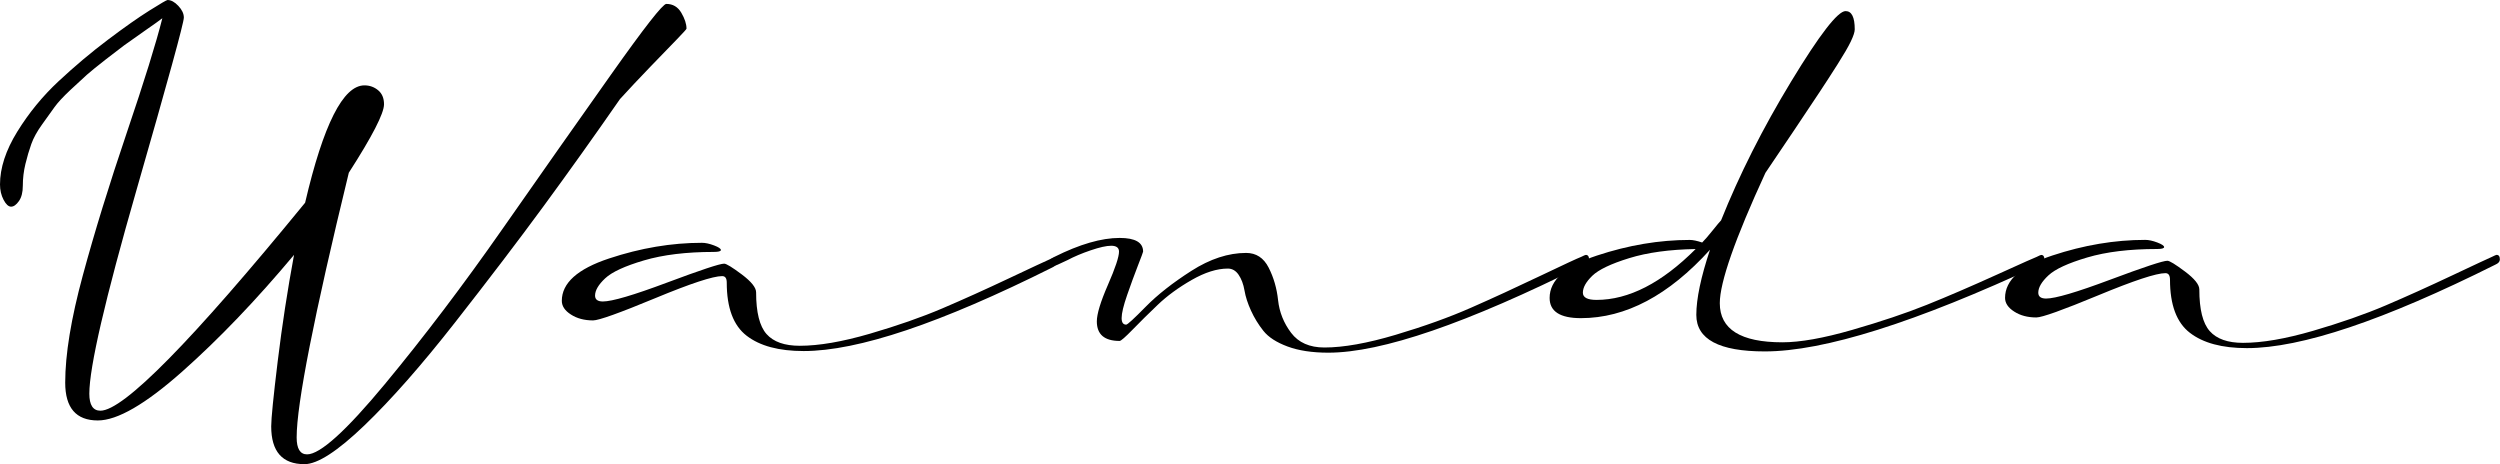 <?xml version="1.0" encoding="utf-8"?>
<!-- Generator: Adobe Illustrator 16.0.0, SVG Export Plug-In . SVG Version: 6.00 Build 0)  -->
<!DOCTYPE svg PUBLIC "-//W3C//DTD SVG 1.1//EN" "http://www.w3.org/Graphics/SVG/1.1/DTD/svg11.dtd">
<svg version="1.1" id="Ebene_1" xmlns="http://www.w3.org/2000/svg" xmlns:xlink="http://www.w3.org/1999/xlink" x="0px" y="0px"
	 width="94.005px" height="17.453px" viewBox="0 0 94.005 17.453" enable-background="new 0 0 94.005 17.453" xml:space="preserve">
<path d="M10.198,16.031c0-0.294,0.082-1.111,0.245-2.451c0.163-1.34,0.368-2.672,0.613-3.996c-1.422,1.7-2.823,3.163-4.204,4.388
	s-2.439,1.838-3.174,1.838c-0.817,0-1.226-0.474-1.226-1.422c0-1.062,0.221-2.406,0.662-4.032C3.554,8.73,4.106,6.941,4.768,4.988
	C5.43,3.036,5.875,1.602,6.104,0.686c-0.082,0.065-0.311,0.229-0.687,0.49C5.042,1.438,4.792,1.614,4.67,1.704
	S4.318,1.969,3.983,2.23C3.648,2.492,3.412,2.684,3.272,2.807C3.134,2.929,2.925,3.122,2.647,3.383S2.169,3.861,2.047,4.032
	S1.769,4.42,1.581,4.682C1.393,4.943,1.258,5.188,1.177,5.417C1.095,5.646,1.021,5.896,0.956,6.165S0.858,6.708,0.858,6.986
	c0,0.245-0.049,0.437-0.147,0.576C0.613,7.701,0.515,7.771,0.417,7.771c-0.098,0-0.192-0.086-0.282-0.257S0,7.149,0,6.937
	c0-0.621,0.216-1.283,0.649-1.985s0.952-1.336,1.557-1.9c0.605-0.564,1.222-1.083,1.851-1.557c0.629-0.474,1.152-0.842,1.569-1.103
	C6.042,0.131,6.267,0,6.3,0c0.131,0,0.266,0.073,0.405,0.22c0.139,0.147,0.208,0.294,0.208,0.441c0,0.196-0.592,2.354-1.777,6.472
	c-1.185,4.118-1.777,6.675-1.777,7.672c0,0.425,0.139,0.638,0.417,0.638c0.866,0,3.432-2.606,7.697-7.82
	c0.687-2.942,1.43-4.413,2.231-4.413c0.196,0,0.368,0.062,0.515,0.184s0.221,0.298,0.221,0.527c0,0.343-0.441,1.201-1.324,2.574
	c-1.308,5.376-1.961,8.693-1.961,9.952c0,0.425,0.13,0.638,0.392,0.638c0.49,0,1.467-0.883,2.929-2.647
	c1.463-1.766,2.934-3.706,4.413-5.822s2.843-4.057,4.094-5.822c1.25-1.765,1.94-2.647,2.071-2.647c0.245,0,0.433,0.11,0.564,0.331
	c0.13,0.221,0.196,0.421,0.196,0.601c0,0.017-0.118,0.147-0.355,0.393C25.22,1.716,24.889,2.059,24.464,2.5
	c-0.425,0.441-0.809,0.85-1.152,1.226c-0.964,1.389-1.92,2.729-2.868,4.021s-2.055,2.745-3.322,4.363s-2.406,2.913-3.419,3.886
	c-1.013,0.972-1.765,1.458-2.255,1.458C10.614,17.453,10.198,16.979,10.198,16.031z"/>
<path d="M39.559,10.062c-4.184,2.092-7.297,3.138-9.339,3.138c-0.932,0-1.646-0.191-2.145-0.576
	c-0.499-0.384-0.748-1.05-0.748-1.998c0-0.163-0.057-0.244-0.172-0.244c-0.343,0-1.185,0.277-2.525,0.833
	c-1.34,0.556-2.116,0.833-2.329,0.833c-0.327,0-0.604-0.073-0.833-0.221c-0.229-0.146-0.343-0.318-0.343-0.515
	c0-0.67,0.592-1.2,1.777-1.593c1.185-0.393,2.349-0.589,3.493-0.589c0.131,0,0.282,0.033,0.454,0.098
	c0.171,0.065,0.257,0.123,0.257,0.172c0,0.049-0.09,0.073-0.27,0.073c-1.03,0-1.904,0.107-2.623,0.319
	c-0.719,0.212-1.206,0.437-1.458,0.674c-0.253,0.237-0.38,0.454-0.38,0.649c0,0.147,0.098,0.221,0.294,0.221
	c0.343,0,1.148-0.236,2.415-0.711c1.267-0.474,1.981-0.711,2.145-0.711c0.082,0,0.302,0.135,0.662,0.404
	c0.36,0.271,0.54,0.495,0.54,0.675c0,0.752,0.131,1.274,0.392,1.568c0.262,0.295,0.678,0.441,1.25,0.441
	c0.719,0,1.597-0.151,2.635-0.453c1.038-0.303,1.949-0.621,2.733-0.956s1.618-0.711,2.5-1.128s1.381-0.649,1.495-0.698
	c0.098-0.049,0.155-0.074,0.172-0.074c0.082,0,0.123,0.058,0.123,0.172C39.731,9.947,39.673,10.013,39.559,10.062z"/>
<path d="M42.101,12.82c-0.572,0-0.858-0.245-0.858-0.735c0-0.278,0.139-0.735,0.417-1.373c0.278-0.637,0.417-1.054,0.417-1.25
	c0-0.147-0.098-0.221-0.294-0.221c-0.18,0-0.437,0.058-0.772,0.172s-0.625,0.237-0.871,0.368l-0.368,0.171
	c-0.065,0.033-0.123,0.049-0.171,0.049c-0.082,0-0.123-0.049-0.123-0.147c0-0.082,0.057-0.147,0.171-0.196
	c0.948-0.474,1.765-0.711,2.452-0.711c0.588,0,0.882,0.171,0.882,0.515c0,0.017-0.065,0.192-0.196,0.527
	c-0.13,0.335-0.265,0.702-0.404,1.103c-0.139,0.4-0.208,0.69-0.208,0.87c0,0.164,0.057,0.245,0.172,0.245
	c0.049,0,0.294-0.225,0.735-0.674s1.013-0.898,1.716-1.348c0.703-0.449,1.389-0.674,2.059-0.674c0.376,0,0.658,0.184,0.846,0.552
	c0.188,0.368,0.307,0.776,0.355,1.226c0.049,0.449,0.212,0.858,0.49,1.226c0.278,0.368,0.695,0.552,1.25,0.552
	c0.719,0,1.614-0.159,2.684-0.478c1.07-0.319,2.014-0.658,2.831-1.018c0.817-0.359,1.679-0.756,2.586-1.189
	c0.907-0.433,1.427-0.674,1.557-0.723c0.099-0.049,0.155-0.074,0.172-0.074c0.082,0,0.123,0.057,0.123,0.171
	c0,0.082-0.058,0.147-0.172,0.196c-4.413,2.206-7.624,3.31-9.634,3.31c-0.604,0-1.115-0.078-1.532-0.233
	c-0.417-0.155-0.719-0.351-0.907-0.588s-0.343-0.49-0.466-0.76s-0.205-0.523-0.245-0.76c-0.041-0.237-0.115-0.434-0.221-0.589
	c-0.106-0.155-0.241-0.233-0.404-0.233c-0.409,0-0.862,0.143-1.361,0.429s-0.923,0.597-1.274,0.932
	c-0.352,0.335-0.666,0.646-0.944,0.932S42.149,12.82,42.101,12.82z"/>
<path d="M64.005,9.119c0.098-0.098,0.229-0.249,0.393-0.454c0.163-0.204,0.27-0.331,0.318-0.38c0.687-1.716,1.564-3.456,2.635-5.221
	s1.753-2.647,2.047-2.647c0.229,0,0.344,0.229,0.344,0.687c0,0.098-0.05,0.249-0.147,0.454c-0.098,0.204-0.262,0.486-0.49,0.846
	s-0.453,0.707-0.674,1.042c-0.221,0.335-0.539,0.813-0.956,1.434s-0.78,1.161-1.091,1.618c-1.145,2.484-1.716,4.118-1.716,4.902
	c0,0.98,0.784,1.471,2.353,1.471c0.671,0,1.545-0.155,2.623-0.466c1.079-0.311,2.015-0.625,2.807-0.943
	c0.793-0.319,1.676-0.699,2.647-1.14c0.973-0.441,1.467-0.662,1.483-0.662c0.098-0.049,0.155-0.074,0.172-0.074
	c0.081,0,0.122,0.057,0.122,0.171c0,0.082-0.057,0.147-0.171,0.196c-4.674,2.174-8.122,3.261-10.345,3.261
	c-1.716,0-2.574-0.458-2.574-1.373c0-0.604,0.172-1.422,0.515-2.451c-1.553,1.716-3.17,2.573-4.854,2.573
	c-0.785,0-1.177-0.253-1.177-0.76c0-0.67,0.593-1.201,1.777-1.593c1.185-0.392,2.35-0.588,3.493-0.588
	C63.654,9.021,63.809,9.054,64.005,9.119z M63.76,9.364c-0.98,0.017-1.814,0.131-2.5,0.343c-0.687,0.212-1.148,0.433-1.386,0.662
	c-0.236,0.229-0.355,0.441-0.355,0.637c0,0.181,0.172,0.271,0.515,0.271C61.244,11.276,62.486,10.639,63.76,9.364z"/>
<path d="M93.829,9.952c-4.184,2.092-7.297,3.138-9.34,3.138c-0.932,0-1.646-0.191-2.145-0.576c-0.499-0.384-0.748-1.05-0.748-1.998
	c0-0.163-0.058-0.245-0.172-0.245c-0.343,0-1.185,0.278-2.524,0.833s-2.116,0.833-2.329,0.833c-0.327,0-0.604-0.073-0.833-0.221
	c-0.229-0.146-0.344-0.318-0.344-0.515c0-0.67,0.593-1.201,1.777-1.593c1.185-0.392,2.35-0.588,3.493-0.588
	c0.131,0,0.282,0.033,0.454,0.098c0.171,0.065,0.257,0.123,0.257,0.172c0,0.049-0.09,0.073-0.27,0.073
	c-1.029,0-1.904,0.106-2.623,0.319s-1.205,0.437-1.458,0.674c-0.254,0.237-0.381,0.454-0.381,0.649c0,0.147,0.099,0.221,0.295,0.221
	c0.343,0,1.147-0.236,2.414-0.711c1.267-0.474,1.981-0.71,2.146-0.71c0.081,0,0.302,0.135,0.661,0.404
	c0.36,0.27,0.54,0.495,0.54,0.674c0,0.752,0.13,1.274,0.392,1.568c0.262,0.295,0.679,0.441,1.25,0.441
	c0.72,0,1.598-0.151,2.636-0.453c1.037-0.303,1.948-0.621,2.733-0.956c0.784-0.335,1.617-0.711,2.5-1.128
	c0.883-0.417,1.381-0.649,1.495-0.698c0.099-0.049,0.155-0.074,0.172-0.074C93.959,9.584,94,9.642,94,9.756
	C94,9.838,93.943,9.903,93.829,9.952z"/>
</svg>
